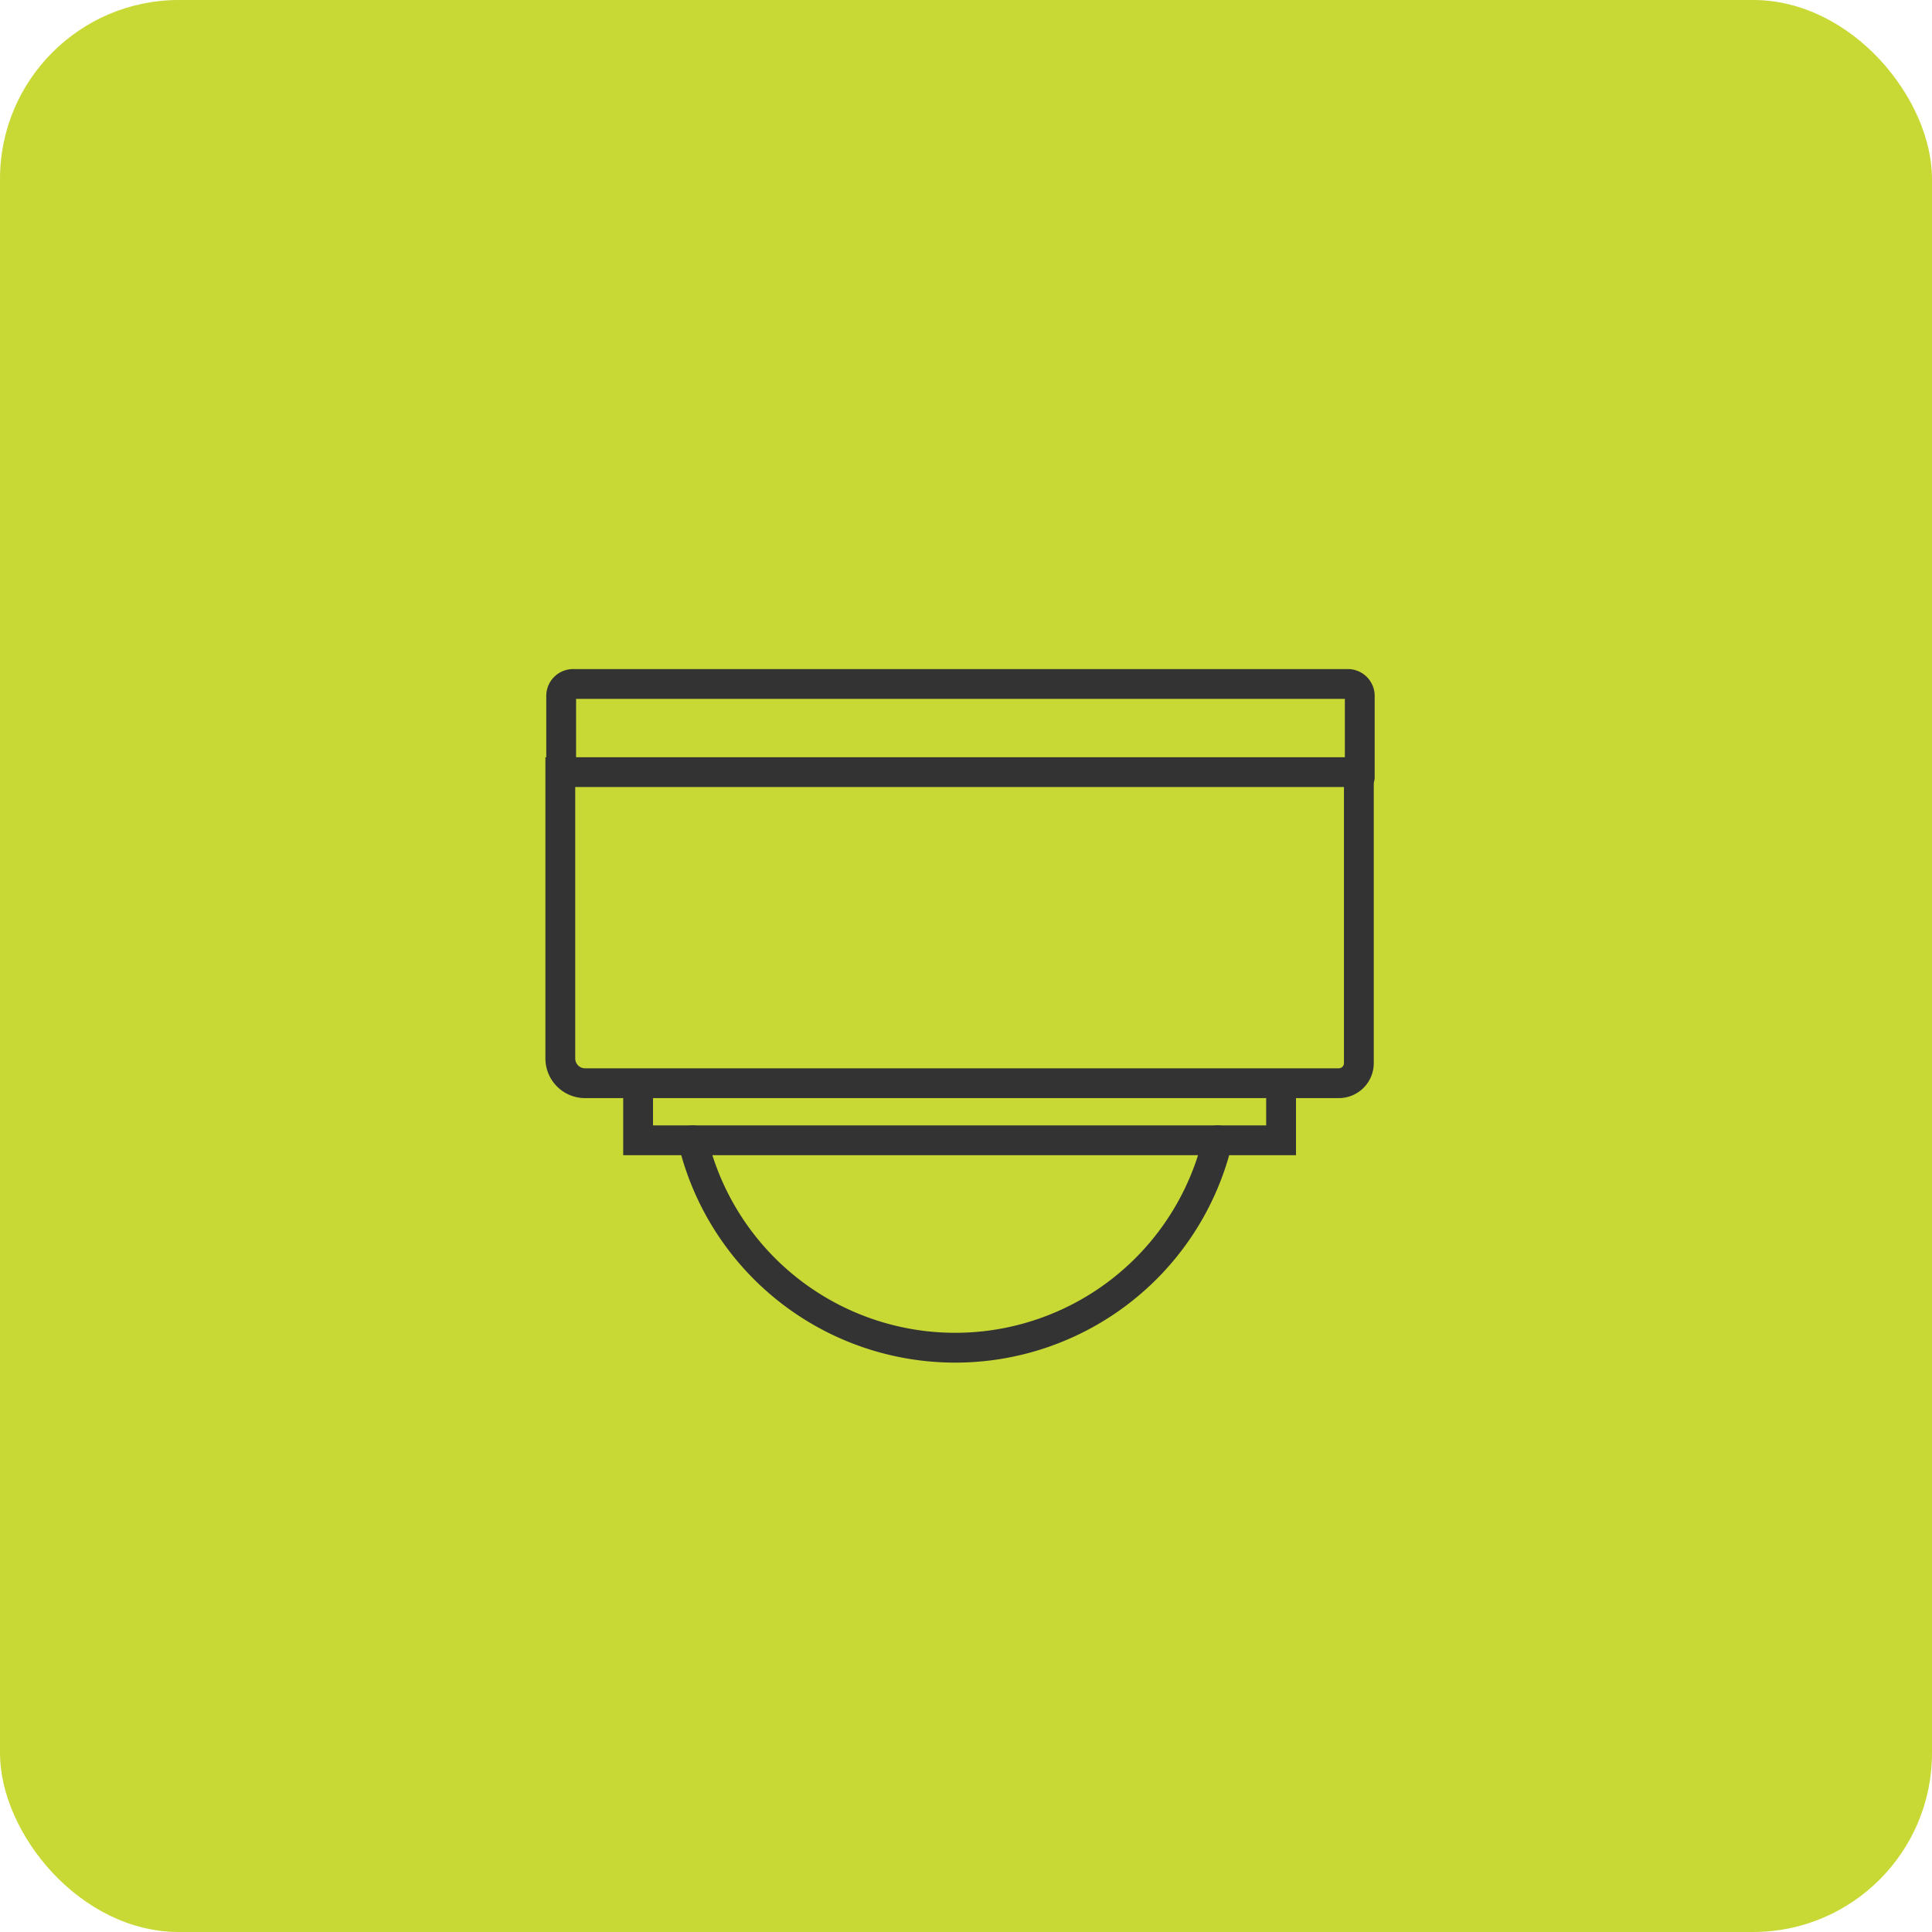 <svg xmlns="http://www.w3.org/2000/svg" width="162" height="162" viewBox="0 0 162 162">
  <g id="グループ_6558" data-name="グループ 6558" transform="translate(-308 -6713)">
    <g id="グループ_6224" data-name="グループ 6224" transform="translate(0 1849)">
      <rect id="長方形_3854" data-name="長方形 3854" width="162" height="162" rx="15" transform="translate(308 4864)" fill="#c8d834"/>
      <g id="グループ_5795" data-name="グループ 5795" transform="translate(-338.434 4789.852)">
        <path id="長方形_4195" data-name="長方形 4195" d="M0,0H66.959a0,0,0,0,1,0,0V24.4a1.684,1.684,0,0,1-1.684,1.684H2.077A2.077,2.077,0,0,1,0,24.011V0A0,0,0,0,1,0,0Z" transform="translate(693.417 138.892)" fill="none" stroke="#333" stroke-linecap="round" stroke-miterlimit="10" stroke-width="2.5"/>
        <path id="パス_17654" data-name="パス 17654" d="M693.5,139.326V132.5a1,1,0,0,1,1-1h64.963a1,1,0,0,1,1,1v6.828" transform="translate(-0.011)" fill="none" stroke="#333" stroke-linecap="round" stroke-miterlimit="10" stroke-width="2.5"/>
        <path id="パス_17655" data-name="パス 17655" d="M754.832,170.5v4.348H700.917V170.5" transform="translate(-0.978 -5.086)" fill="none" stroke="#333" stroke-linecap="round" stroke-miterlimit="10" stroke-width="2.5"/>
        <path id="パス_17656" data-name="パス 17656" d="M750.2,175.5a22.616,22.616,0,0,1-44.009,0" transform="translate(-1.666 -5.738)" fill="none" stroke="#333" stroke-linecap="round" stroke-miterlimit="10" stroke-width="2.5"/>
      </g>
    </g>
  </g>
</svg>

